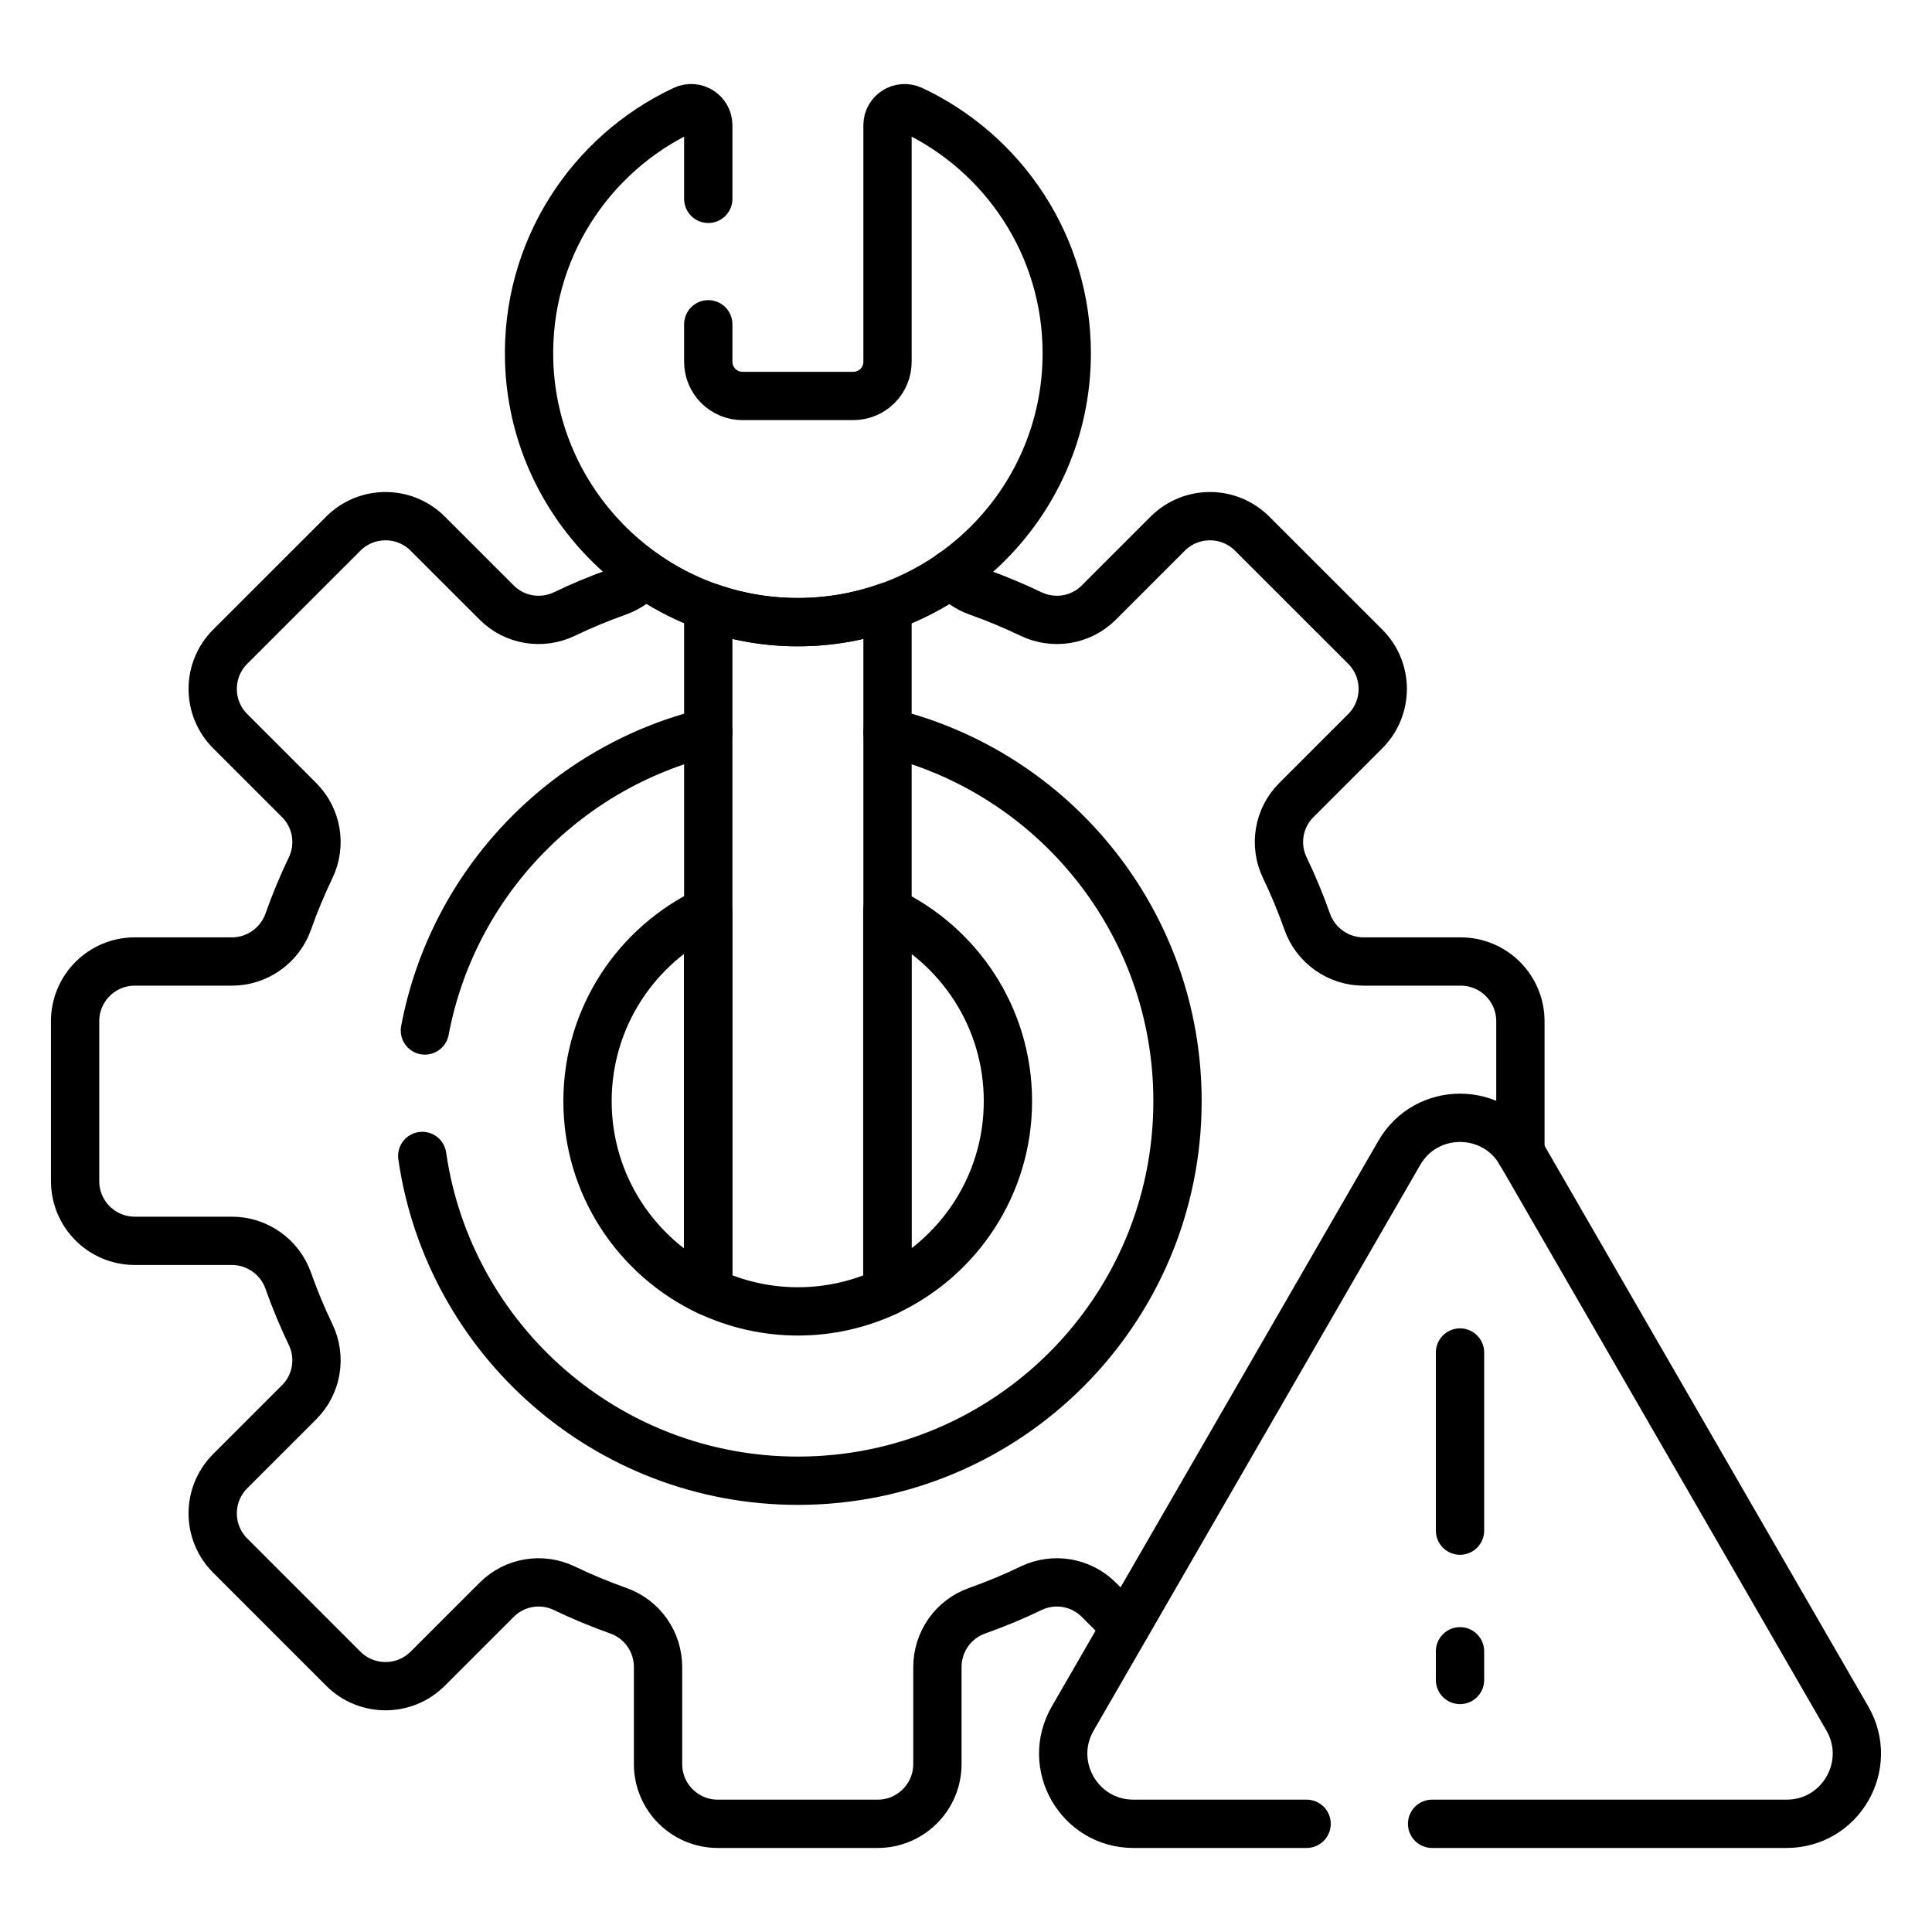 <svg width="40" height="40" viewBox="0 0 40 40" fill="none" xmlns="http://www.w3.org/2000/svg">
<g clip-path="url(#clip0_4384_206)">
<path d="M31.478 23.861V21.143C31.478 20.46 30.924 19.907 30.241 19.907H28.23C27.974 19.907 27.725 19.827 27.516 19.679C27.307 19.531 27.149 19.322 27.064 19.081C26.93 18.701 26.776 18.329 26.601 17.966C26.375 17.496 26.469 16.935 26.838 16.566L28.266 15.138C28.749 14.655 28.749 13.872 28.266 13.389L25.925 11.049C25.442 10.566 24.659 10.566 24.176 11.049L22.749 12.476C22.378 12.847 21.816 12.938 21.343 12.711C20.986 12.54 20.62 12.387 20.246 12.255C20.035 12.18 19.847 12.05 19.702 11.879M13.333 11.876C13.188 12.049 12.999 12.179 12.786 12.255C12.413 12.387 12.046 12.539 11.689 12.711C11.217 12.938 10.654 12.847 10.284 12.476L8.856 11.049C8.373 10.566 7.59 10.566 7.107 11.049L4.766 13.389C4.283 13.872 4.283 14.655 4.766 15.138L6.194 16.566C6.563 16.935 6.657 17.496 6.431 17.966C6.257 18.329 6.102 18.701 5.968 19.081C5.883 19.322 5.725 19.531 5.516 19.679C5.307 19.827 5.058 19.907 4.802 19.907H2.791C2.108 19.907 1.555 20.46 1.555 21.143V24.454C1.555 25.137 2.108 25.69 2.791 25.69H4.802C5.058 25.69 5.307 25.77 5.516 25.918C5.725 26.066 5.883 26.275 5.968 26.516C6.102 26.896 6.257 27.268 6.431 27.631C6.657 28.101 6.563 28.662 6.194 29.031L4.766 30.459C4.283 30.942 4.283 31.724 4.766 32.207L7.107 34.548C7.59 35.031 8.373 35.031 8.856 34.548L10.284 33.121C10.652 32.752 11.214 32.657 11.684 32.883C12.047 33.058 12.419 33.212 12.799 33.347C13.04 33.432 13.249 33.589 13.397 33.798C13.545 34.007 13.624 34.257 13.624 34.513V36.523C13.624 37.206 14.178 37.76 14.861 37.76H18.171C18.854 37.76 19.408 37.206 19.408 36.523V34.513C19.408 34.257 19.488 34.007 19.635 33.798C19.783 33.589 19.992 33.432 20.234 33.347C20.613 33.212 20.986 33.058 21.349 32.883C21.819 32.657 22.38 32.752 22.749 33.121L23.305 33.677" stroke="black" stroke-miterlimit="10" stroke-linecap="round" stroke-linejoin="round"/>
<path d="M8.742 23.933C9.292 27.735 12.565 30.657 16.52 30.657C20.861 30.657 24.379 27.139 24.379 22.798C24.379 19.096 21.82 15.993 18.375 15.159M14.664 15.16C11.685 15.882 9.368 18.3 8.797 21.335" stroke="black" stroke-miterlimit="10" stroke-linecap="round" stroke-linejoin="round"/>
<path d="M14.66 18.861C13.185 19.558 12.164 21.058 12.164 22.798C12.164 24.538 13.185 26.038 14.66 26.735V18.861ZM18.371 18.861V26.735C19.847 26.038 20.868 24.538 20.868 22.798C20.868 21.058 19.847 19.558 18.371 18.861Z" stroke="black" stroke-miterlimit="10" stroke-linecap="round" stroke-linejoin="round"/>
<path d="M16.219 12.873C15.688 12.845 15.165 12.741 14.664 12.563V26.735C15.244 27.009 15.878 27.151 16.52 27.151C17.161 27.151 17.795 27.009 18.375 26.735V12.562C17.684 12.807 16.951 12.912 16.219 12.873Z" stroke="black" stroke-miterlimit="10" stroke-linecap="round" stroke-linejoin="round"/>
<path d="M14.664 4.117V2.593C14.664 2.333 14.393 2.163 14.158 2.273C12.213 3.186 10.882 5.19 10.956 7.496C11.048 10.368 13.35 12.722 16.219 12.873C19.43 13.042 22.086 10.488 22.086 7.314C22.086 5.085 20.775 3.163 18.882 2.274C18.646 2.163 18.375 2.333 18.375 2.593V7.49C18.375 7.678 18.3 7.858 18.168 7.991C18.035 8.123 17.855 8.198 17.668 8.198H15.372C15.279 8.198 15.187 8.18 15.101 8.144C15.015 8.108 14.937 8.056 14.871 7.991C14.806 7.925 14.754 7.847 14.718 7.761C14.682 7.675 14.664 7.583 14.664 7.49V6.714M29.65 37.76H36.99C38.108 37.76 38.807 36.549 38.248 35.581L31.486 23.869C30.927 22.901 29.529 22.901 28.971 23.869L22.209 35.581C21.65 36.549 22.348 37.76 23.466 37.76H27.052M30.228 28.002V31.69M30.228 34.188V34.782" stroke="black" stroke-miterlimit="10" stroke-linecap="round" stroke-linejoin="round"/>
</g>
<defs>
<clipPath id="clip0_4384_206">
<rect width="38" height="38" fill="white" transform="translate(1 1)"/>
</clipPath>
</defs>
</svg>
